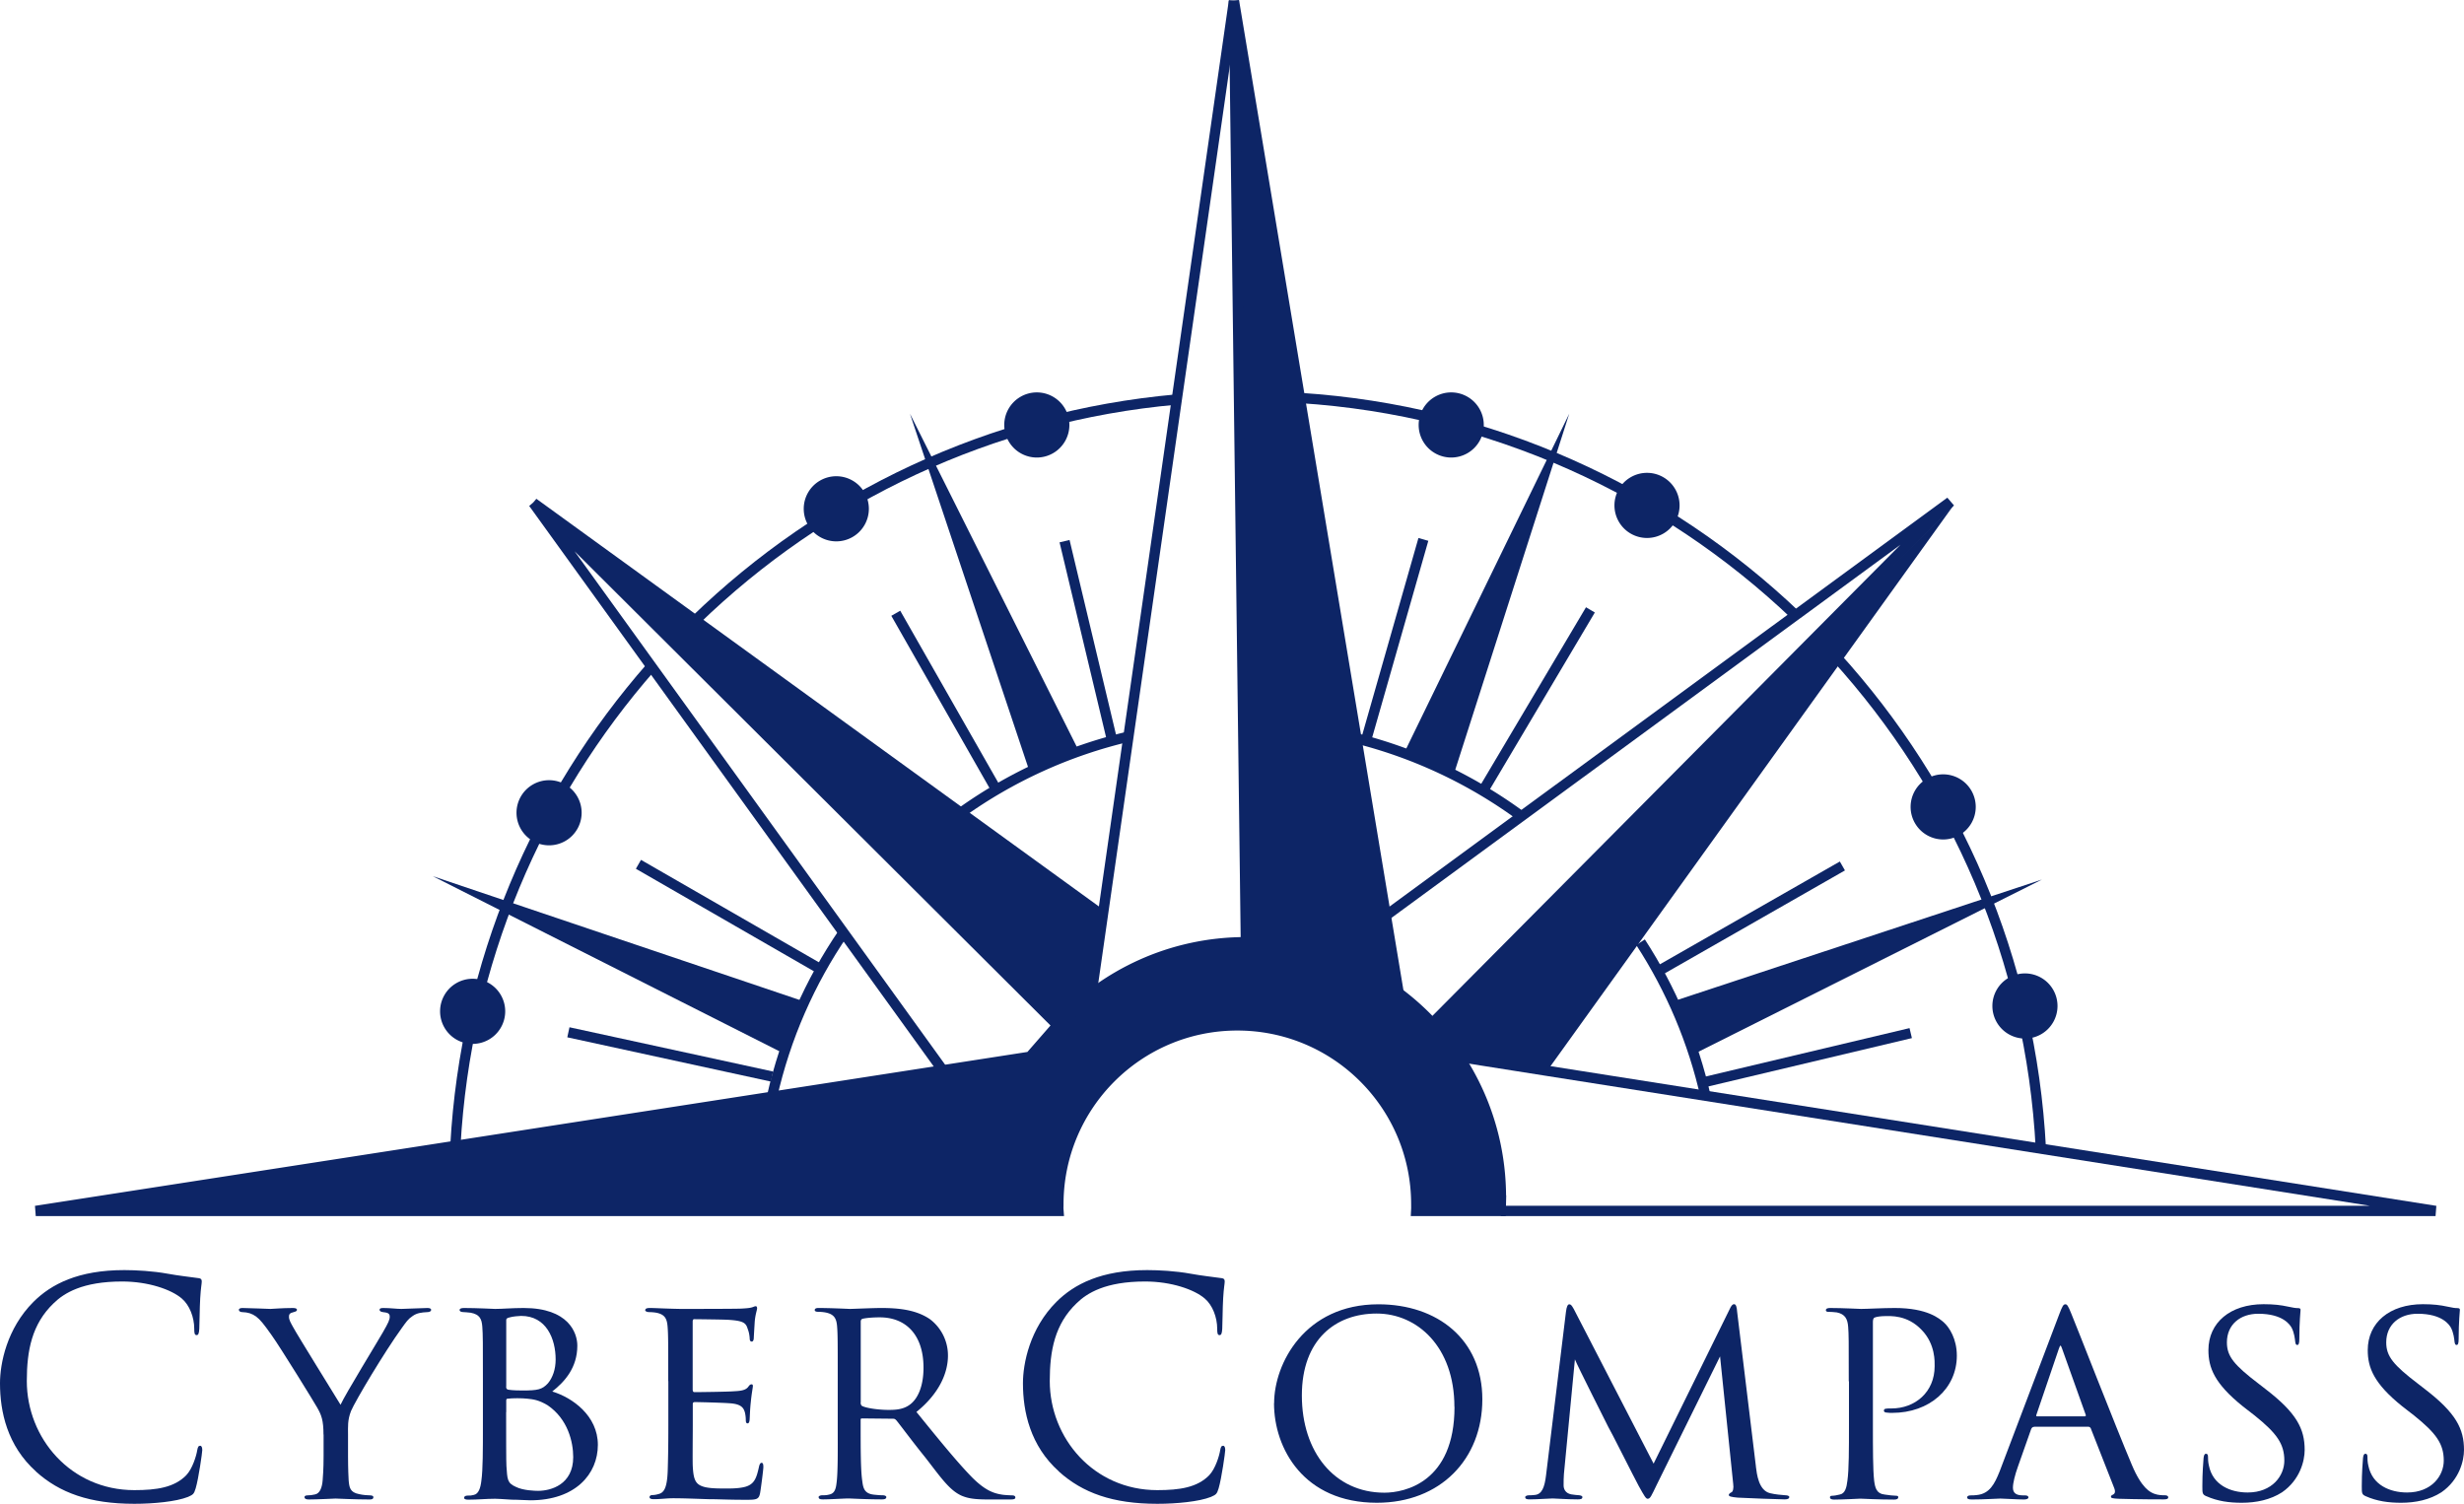 <svg preserveAspectRatio="xMidYMid meet" data-bbox="0 0.08 239.86 146.31" viewBox="0 0 239.86 146.38" xmlns="http://www.w3.org/2000/svg" data-type="ugc" role="presentation" aria-hidden="true" aria-label="">
    <g>
        <path d="M159.7 91.72c2.95 4.55 5.13 9.65 6.35 15.1" fill="none" stroke="#0d2566" stroke-miterlimit="10"></path>
        <path d="M132.04 71.88a46.314 46.314 0 0 1 16.06 7.58" fill="none" stroke="#0d2566" stroke-miterlimit="10"></path>
        <path d="M93.54 79.12a46.272 46.272 0 0 1 16.31-7.41" fill="none" stroke="#0d2566" stroke-miterlimit="10"></path>
        <path d="M75.15 106.77c1.31-5.81 3.7-11.21 6.96-15.98" fill="none" stroke="#0d2566" stroke-miterlimit="10"></path>
        <path d="M146.11 116.55c0-8.02-3.8-15.15-9.7-19.69a24.756 24.756 0 0 0-15.13-5.14c-7.26 0-13.8 3.12-18.34 8.09l-2.67 3.06-96.79 15.01h99.56c-.03-.41-.01-.23-.01-.64 0-9.62 7.8-17.42 17.42-17.42s17.42 7.8 17.42 17.42c0 .38.01.27-.01.64h8.23l.03-1.32Z" stroke="#0d2566" stroke-miterlimit="10" fill="#0d2566"></path>
        <path fill="none" stroke="#0d2566" stroke-miterlimit="10" d="m134.91 89.13 54.95-40.28-50.43 50.76 2.58 3.27 8.6 1.36 86.48 13.64h-91"></path>
        <path fill="#0d2566" d="m162.87 97.48 35.91-11.86-33.89 16.99-2.02-5.13z"></path>
        <path fill="#0d2566" d="m136.68 73.31 16.08-33.04-11.25 35.14-4.83-2.1z"></path>
        <path fill="#0d2566" d="M100.23 75.13 88.58 40.27l16.45 32.85-4.8 2.01z"></path>
        <path fill="#0d2566" d="M76.31 102.56 42.12 85.29 78.3 97.5l-1.99 5.06z"></path>
        <path stroke="#0d2566" stroke-miterlimit="10" fill="#0d2566" d="M121.28 91.72 120.12.08l16.04 96.6"></path>
        <path fill="#0d2566" d="m190.16 49.2-39.55 55.04-8.6-1.36-2.58-3.27 50.73-50.41z"></path>
        <path fill="none" stroke="#0d2566" stroke-miterlimit="10" d="m91.78 104.19-9.67-13.4-30.19-41.83 51.03 50.85-51.03-50.85 55.43 40.17-1.1 7.67L120.12.08"></path>
        <path fill="none" stroke="#0d2566" stroke-miterlimit="10" d="m55.33 100.49 19.82 4.31"></path>
        <path fill="none" stroke="#0d2566" stroke-miterlimit="10" d="M62.15 84.14 79.9 94.36"></path>
        <path fill="none" stroke="#0d2566" stroke-miterlimit="10" d="m87.2 59.7 9.6 16.84"></path>
        <path fill="none" stroke="#0d2566" stroke-miterlimit="10" d="m103.63 52.68 4.54 19.02"></path>
        <path fill="none" stroke="#0d2566" stroke-miterlimit="10" d="m133.03 71.88 5.53-19.37"></path>
        <path fill="none" stroke="#0d2566" stroke-miterlimit="10" d="m144.37 76.98 10.45-17.61"></path>
        <path fill="none" stroke="#0d2566" stroke-miterlimit="10" d="m161.39 94.56 17.96-10.26"></path>
        <path fill="none" stroke="#0d2566" stroke-miterlimit="10" d="m165.7 105.39 20.3-4.82"></path>
        <path fill="#0d2566" d="m52.56 49.53 55.19 39.53-1.4 8.59-3.28 2.56-50.51-50.68z"></path>
        <path fill="#0d2566" d="M49.18 98.45a3.17 3.17 0 1 1-6.34 0 3.17 3.17 0 0 1 6.34 0z"></path>
        <path fill="#0d2566" d="M56.62 79.12a3.17 3.17 0 1 1-6.34 0 3.17 3.17 0 0 1 6.34 0z"></path>
        <path fill="#0d2566" d="M84.58 49.53a3.17 3.17 0 1 1-6.34 0 3.17 3.17 0 0 1 6.34 0z"></path>
        <path fill="#0d2566" d="M104.1 41.37a3.17 3.17 0 1 1-6.34 0 3.17 3.17 0 0 1 6.34 0z"></path>
        <path fill="#0d2566" d="M144.44 41.37a3.17 3.17 0 1 1-6.34 0 3.17 3.17 0 0 1 6.34 0z"></path>
        <path fill="#0d2566" d="M163.5 49.2a3.17 3.17 0 1 1-6.34 0 3.17 3.17 0 0 1 6.34 0z"></path>
        <path fill="#0d2566" d="M192.33 78.55a3.17 3.17 0 1 1-6.34 0 3.17 3.17 0 0 1 6.34 0z"></path>
        <path fill="#0d2566" d="M200.29 97.93a3.17 3.17 0 1 1-6.34 0 3.17 3.17 0 0 1 6.34 0z"></path>
        <path d="M178.68 63.88c11.64 12.8 19.04 29.53 19.99 47.96" fill="none" stroke="#0d2566" stroke-miterlimit="10"></path>
        <path d="M126.54 38.74c18.66 1.2 35.52 9.03 48.25 21.15" fill="none" stroke="#0d2566" stroke-miterlimit="10"></path>
        <path d="M67.7 60.38c12.36-11.98 28.7-19.87 46.85-21.49" fill="none" stroke="#0d2566" stroke-miterlimit="10"></path>
        <path d="M44.33 111.55c.98-17.84 8.02-34.06 19.08-46.66" fill="none" stroke="#0d2566" stroke-miterlimit="10"></path>
        <path d="M3.51 143.25C.7 140.73 0 137.42 0 134.66c0-1.94.67-5.34 3.25-7.92 1.74-1.74 4.38-3.1 8.85-3.1 1.16 0 2.78.09 4.21.35 1.1.2 2 .29 3.07.44.2.03.26.14.26.32 0 .23-.09.58-.15 1.62-.06.96-.06 2.55-.09 2.99-.03.44-.09.61-.26.61-.2 0-.23-.2-.23-.61 0-1.13-.46-2.32-1.22-2.96-1.02-.87-3.25-1.65-5.8-1.65-3.86 0-5.66 1.13-6.67 2.12-2.12 2.03-2.61 4.61-2.61 7.57 0 5.54 4.26 10.62 10.47 10.62 2.18 0 3.89-.26 5.05-1.45.61-.64.99-1.91 1.07-2.44.06-.32.12-.43.29-.43.15 0 .2.2.2.43 0 .2-.35 2.73-.64 3.71-.17.55-.23.61-.75.84-1.16.46-3.36.67-5.22.67-4.35 0-7.28-1.07-9.57-3.13Z" fill="#0d2566"></path>
        <path d="M31.49 139.65c0-1.39-.2-1.92-.64-2.67-.17-.32-3.54-5.8-4.44-7.05-.78-1.1-1.07-1.45-1.48-1.77-.41-.29-.78-.41-1.36-.43-.17 0-.32-.09-.32-.23 0-.09.12-.17.35-.17.46 0 2.67.09 2.73.09.17 0 1.13-.09 2.2-.09.29 0 .38.09.38.17 0 .12-.09.17-.32.23-.41.09-.46.23-.46.46 0 .29.17.58.38.96.38.73 4.21 6.88 4.64 7.6.46-1.02 3.71-6.32 4.12-7.05.55-.96.67-1.22.67-1.54 0-.38-.35-.38-.67-.43-.23-.03-.32-.12-.32-.23 0-.09.06-.17.35-.17.7 0 1.31.09 1.77.09.38 0 2.06-.09 2.55-.09.26 0 .35.09.35.17 0 .15-.15.23-.35.23-.61.03-1.04.09-1.45.38-.44.29-.61.55-1.07 1.19-1.68 2.32-4.5 7.05-4.93 8.06-.35.9-.29 1.54-.29 2.29v2.12c0 .2 0 1.28.06 2.32.06.7.12 1.19 1.02 1.36.38.09.87.12 1.07.12.23 0 .32.09.32.17 0 .15-.09.23-.35.23-1.45 0-3.25-.09-3.34-.09-.06 0-1.8.09-2.61.09-.29 0-.41-.09-.41-.23 0-.09.09-.17.29-.17.23 0 .49-.03.73-.09.49-.09.7-.7.75-1.39.09-1.04.09-2.09.09-2.32v-2.12Z" fill="#0d2566"></path>
        <path d="M47.01 134.46c0-3.8 0-4.53-.06-5.31s-.26-1.19-1.13-1.36c-.23-.03-.64-.06-.7-.06-.26 0-.38-.09-.38-.2 0-.15.17-.2.44-.2 1.22 0 2.96.09 3.02.09.7 0 1.65-.09 2.78-.09 4.35 0 5.22 2.41 5.22 3.66 0 2.15-1.22 3.51-2.44 4.47 1.94.58 4.44 2.35 4.44 5.19s-2.18 5.4-6.58 5.4c-.46 0-1.04-.06-1.8-.06-.81-.06-1.51-.09-1.62-.09-.9 0-1.65.09-2.61.09-.26 0-.41-.06-.41-.17 0-.09.03-.23.41-.23.2 0 .29 0 .52-.06.49-.09.67-.7.75-1.39.15-1.07.15-3.05.15-5.31v-4.35Zm2.26.52c0 .2.06.23.15.29.17.03.49.09 1.45.09 1.48 0 1.91-.09 2.47-.7.46-.55.75-1.36.75-2.32 0-2-.9-4.24-3.36-4.24-.23 0-.84.06-1.1.14-.26.06-.35.12-.35.26v6.47Zm0 2.49c0 1.83 0 5.02.03 5.25.09 1.28.06 1.65.93 2.03.7.35 1.86.38 2.15.38 1.25 0 3.42-.61 3.42-3.28 0-1.48-.52-3.71-2.49-5.05-.87-.52-1.39-.58-1.97-.64-.49-.06-1.51-.06-1.91 0-.09 0-.15.03-.15.17v1.13Z" fill="#0d2566"></path>
        <path d="M65.05 134.46c0-3.8 0-4.5-.06-5.28-.06-.81-.26-1.22-1.1-1.39a4.57 4.57 0 0 0-.7-.06c-.2 0-.38-.09-.38-.17 0-.17.15-.23.44-.23.58 0 1.36.06 2.99.09.15 0 5.31 0 5.89-.03.58-.03.9-.06 1.13-.14.17-.06.2-.09.32-.09.06 0 .12.06.12.2 0 .17-.17.58-.23 1.3-.03.49-.06.96-.09 1.51 0 .26-.06.43-.2.43s-.2-.12-.2-.32c-.03-.44-.12-.73-.2-.93-.17-.58-.44-.78-1.89-.87-.38-.03-3.25-.06-3.31-.06-.09 0-.15.06-.15.23v6.58c0 .17.03.29.17.29.35 0 3.31-.03 3.92-.09.67-.03 1.1-.12 1.33-.44.12-.17.2-.23.32-.23.06 0 .12.03.12.17s-.12.7-.2 1.54c-.09.81-.09 1.39-.12 1.77-.03.23-.09.32-.2.32-.15 0-.17-.17-.17-.38 0-.17-.03-.46-.09-.7-.12-.38-.29-.78-1.39-.87-.67-.06-3.02-.12-3.48-.12-.17 0-.2.09-.2.2v2.12c0 .9-.03 3.45 0 3.95.06 1.07.2 1.62.81 1.88.44.2 1.13.26 2.12.26.55 0 1.48.03 2.2-.17.87-.26 1.07-.84 1.31-1.92.06-.29.15-.41.26-.41.17 0 .17.26.17.44 0 .2-.23 2.03-.32 2.52-.12.58-.32.64-1.28.64-1.91 0-2.73-.06-3.74-.06-1.02-.03-2.35-.09-3.42-.09-.67 0-1.22.09-1.91.09-.26 0-.41-.06-.41-.2 0-.12.12-.2.26-.2.17 0 .38-.03.58-.09.52-.12.87-.49.93-2.29.03-.99.06-2.18.06-4.38v-4.35Z" fill="#0d2566"></path>
        <path d="M81.55 134.46c0-3.83 0-4.53-.06-5.31-.06-.78-.26-1.22-1.16-1.39a4.57 4.57 0 0 0-.7-.06c-.2 0-.32-.06-.32-.17s.09-.2.35-.2c1.25 0 3.02.09 3.07.09.26 0 2.23-.09 3.05-.09 1.62 0 3.39.15 4.76 1.1a4.42 4.42 0 0 1 1.74 3.54c0 1.6-.78 3.63-3.07 5.48 2.12 2.61 3.86 4.76 5.34 6.29 1.39 1.42 2.26 1.65 3.07 1.77.2.03.81.06.9.06.23 0 .32.09.32.2 0 .15-.12.2-.52.2h-2.03c-1.36 0-2-.09-2.64-.35-1.22-.52-2.09-1.83-3.6-3.77-1.13-1.39-2.29-2.96-2.78-3.57-.12-.12-.17-.17-.35-.17l-2.99-.03c-.12 0-.15.03-.15.14v.41c0 2.32 0 4.44.15 5.48.09.7.17 1.28 1.13 1.39.29.03.61.06.84.06.26 0 .38.09.38.17 0 .15-.12.23-.41.23-1.51 0-3.13-.09-3.25-.09-.46 0-1.74.09-2.52.09-.29 0-.41-.06-.41-.23 0-.09.17-.17.35-.17.2 0 .41 0 .64-.06.49-.09.67-.41.75-1.1.15-1.04.12-3.42.12-5.6v-4.35Zm2.23 2.06c0 .14.03.29.15.35.38.2 1.54.38 2.58.38.61 0 1.33-.03 1.94-.43.87-.55 1.45-1.83 1.45-3.68 0-3.16-1.68-4.9-4.26-4.9-.73 0-1.33.06-1.68.14-.09.03-.17.12-.17.26v7.89Z" fill="#0d2566"></path>
        <path d="M103.09 143.25c-2.81-2.52-3.51-5.83-3.51-8.59 0-1.94.67-5.34 3.25-7.92 1.74-1.74 4.38-3.1 8.85-3.1 1.16 0 2.78.09 4.21.35 1.1.2 2 .29 3.07.44.2.03.26.14.26.32 0 .23-.09.58-.15 1.62-.06.96-.06 2.55-.09 2.99-.03.44-.09.61-.26.61-.2 0-.23-.2-.23-.61 0-1.13-.46-2.32-1.22-2.96-1.02-.87-3.25-1.65-5.8-1.65-3.86 0-5.66 1.13-6.67 2.12-2.12 2.03-2.61 4.61-2.61 7.57 0 5.54 4.26 10.62 10.47 10.62 2.18 0 3.89-.26 5.05-1.45.61-.64.99-1.91 1.07-2.44.06-.32.12-.43.29-.43.15 0 .2.2.2.43 0 .2-.35 2.73-.64 3.71-.17.55-.23.61-.75.84-1.16.46-3.36.67-5.22.67-4.35 0-7.28-1.07-9.57-3.13Z" fill="#0d2566"></path>
        <path d="M124.03 136.6c0-3.86 2.99-9.63 10.15-9.63 5.74 0 10.12 3.42 10.12 9.25s-4.09 10.07-10.27 10.07c-7.11 0-10.01-5.28-10.01-9.69Zm17.55.35c0-5.83-3.6-9.08-7.57-9.08s-7.28 2.5-7.28 7.98 3.16 9.46 8.04 9.46c1.94 0 6.82-.99 6.82-8.35Z" fill="#0d2566"></path>
        <path d="M170.93 142.78c.09.7.26 2.32 1.39 2.58.49.12 1.07.17 1.48.2.12 0 .38.03.38.17s-.12.23-.44.23c-.52 0-3.65-.12-4.58-.17-.64-.06-.87-.12-.87-.26 0-.09.12-.2.26-.26.15-.06.23-.41.17-.81l-1.28-12.42-6.15 12.47c-.55 1.13-.64 1.39-.9 1.39-.17 0-.32-.26-.87-1.25-.46-.84-2.78-5.48-2.96-5.74-.17-.35-3.02-5.98-3.25-6.58l-1.07 11.17c-.03.41-.03.67-.03 1.1 0 .32.15.75.73.87.32.06.52.06.81.09.23.03.29.12.29.17 0 .2-.17.23-.49.23-.93 0-2.18-.09-2.41-.09-.29 0-1.51.09-2.23.09-.26 0-.44-.03-.44-.23 0-.06.12-.17.38-.17.2 0 .23 0 .55-.03.7-.06.96-.75 1.1-1.92l1.94-15.92c.06-.49.17-.72.32-.72s.23.09.44.46l7.77 15.05 7.4-15.03c.15-.32.26-.49.44-.49s.26.26.29.72l1.83 15.08Z" fill="#0d2566"></path>
        <path d="M179.97 134.46c0-4 0-4.53-.06-5.31-.06-.75-.29-1.22-1.1-1.39-.2-.03-.67-.06-.9-.06-.06 0-.17-.06-.17-.14 0-.17.15-.23.41-.23 1.25 0 2.84.09 3.02.09.61 0 2.09-.09 3.28-.09 3.19 0 4.35 1.04 4.76 1.39.55.49 1.28 1.62 1.28 3.25 0 3.22-2.67 5.57-6.29 5.57-.12 0-.41 0-.55-.03-.12 0-.26-.06-.26-.17 0-.23.17-.23.73-.23 2.29 0 4.21-1.57 4.21-4.12 0-.38.09-2.12-1.25-3.51-1.42-1.51-3.08-1.36-3.6-1.36-.38 0-.81.06-.99.14-.15.06-.17.26-.17.46v10.04c0 2.23 0 4.32.12 5.37.09.7.23 1.28 1.02 1.36.35.06.93.12 1.16.12.12 0 .17.06.17.14 0 .15-.12.23-.41.23-1.51 0-3.13-.09-3.28-.09-.03 0-1.74.09-2.55.09-.26 0-.41-.06-.41-.23 0-.09.06-.14.2-.14.2 0 .52-.06.75-.12.52-.09.67-.67.75-1.36.15-1.04.15-3.13.15-5.31v-4.35Z" fill="#0d2566"></path>
        <path d="M198.01 138.9c-.15 0-.23.09-.29.23l-1.28 3.63c-.29.81-.49 1.6-.49 2.06 0 .52.32.75.96.75h.2c.26 0 .35.09.35.2 0 .15-.23.2-.44.2-.64 0-1.97-.09-2.29-.09-.29 0-1.57.09-2.78.09-.32 0-.46-.06-.46-.2 0-.12.12-.2.35-.2.15 0 .41 0 .58-.03 1.25-.12 1.74-1.07 2.23-2.29l5.8-15.29c.32-.84.41-.99.61-.99.15 0 .26.12.58.93.41.96 4.35 11.08 5.89 14.71.96 2.29 1.8 2.67 2.2 2.81.38.14.78.14.99.14s.35.06.35.2-.12.2-.44.2c-.29 0-2.47 0-4.41-.06-.55-.03-.73-.06-.73-.2 0-.09.09-.17.2-.2.12-.06.29-.2.12-.64l-2.29-5.83c-.06-.09-.12-.14-.23-.14h-5.28Zm4.93-1.02c.12 0 .12-.09.09-.17l-2.29-6.41c-.15-.41-.17-.41-.32 0l-2.18 6.41c-.06.12 0 .17.06.17h4.64Z" fill="#0d2566"></path>
        <path d="M214.77 145.65c-.38-.17-.38-.29-.38-.99 0-1.33.09-2.32.12-2.73.03-.26.09-.41.23-.41s.2.09.2.29c0 .17 0 .52.09.87.38 1.88 2.09 2.61 3.77 2.61 2.41 0 3.57-1.65 3.57-3.1 0-1.65-.75-2.67-2.87-4.38l-1.16-.9c-2.78-2.23-3.36-3.77-3.36-5.48 0-2.67 2.12-4.47 5.37-4.47 1.02 0 1.71.09 2.35.23.55.12.78.15.99.15s.26.06.26.17-.12 1.13-.12 2.81c0 .44-.06.61-.2.61s-.17-.12-.2-.32c-.03-.26-.09-.87-.35-1.36-.15-.26-.81-1.36-3.25-1.36-1.74 0-3.05 1.04-3.05 2.79 0 1.36.7 2.2 3.1 4.03l.67.52c3.02 2.32 3.8 3.86 3.8 5.92 0 1.04-.44 2.9-2.2 4.12-1.13.73-2.52 1.02-3.92 1.02-1.22 0-2.35-.15-3.45-.64Z" fill="#0d2566"></path>
        <path d="M230.29 145.65c-.38-.17-.38-.29-.38-.99 0-1.33.09-2.32.12-2.73.03-.26.09-.41.23-.41s.2.09.2.29c0 .17 0 .52.09.87.38 1.88 2.09 2.61 3.77 2.61 2.41 0 3.57-1.65 3.57-3.1 0-1.65-.75-2.67-2.87-4.38l-1.16-.9c-2.78-2.23-3.37-3.77-3.37-5.48 0-2.67 2.12-4.47 5.37-4.47 1.02 0 1.71.09 2.35.23.55.12.78.15.99.15s.26.06.26.17-.12 1.13-.12 2.81c0 .44-.06.61-.2.61s-.17-.12-.2-.32c-.03-.26-.09-.87-.35-1.36-.15-.26-.81-1.36-3.25-1.36-1.74 0-3.05 1.04-3.05 2.79 0 1.36.7 2.2 3.1 4.03l.67.52c3.02 2.32 3.8 3.86 3.8 5.92 0 1.04-.44 2.9-2.2 4.12-1.13.73-2.52 1.02-3.92 1.02-1.22 0-2.35-.15-3.45-.64Z" fill="#0d2566"></path>
    </g>
</svg>